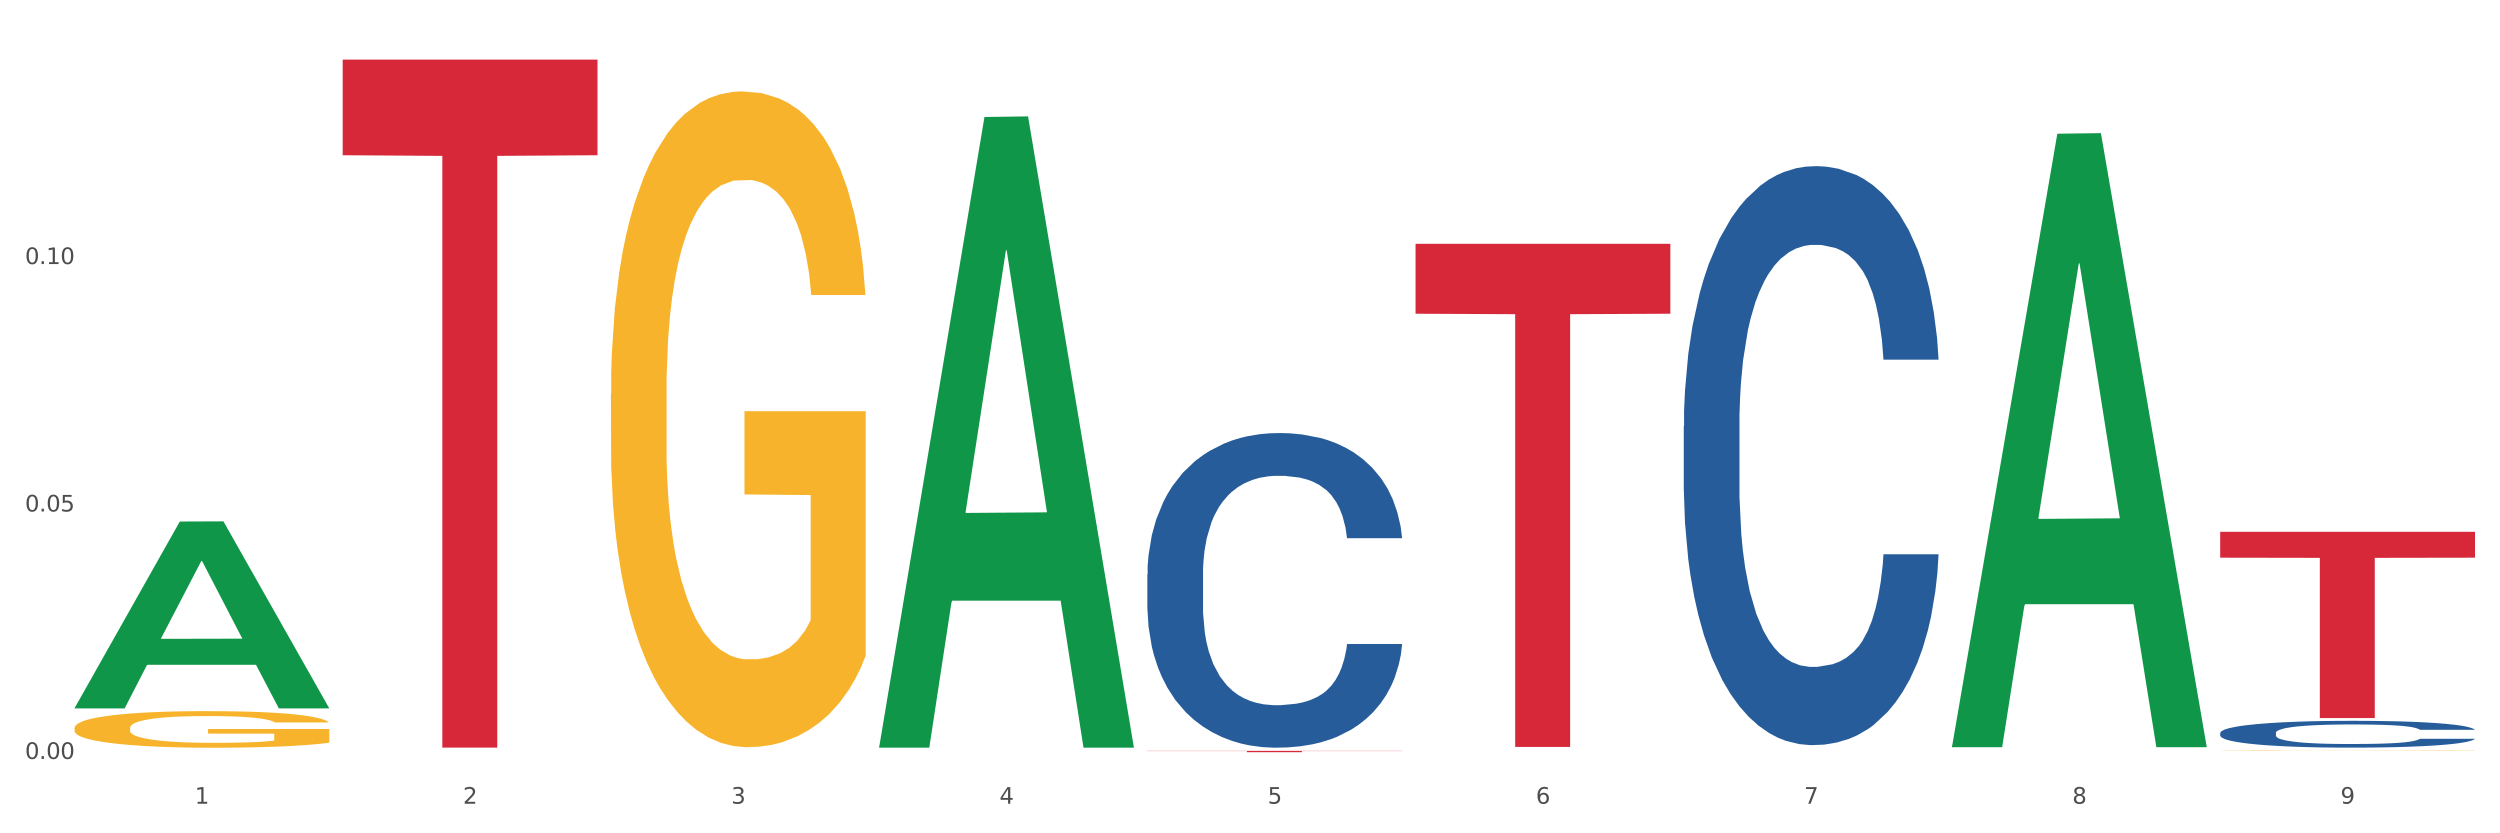 <?xml version="1.0" encoding="utf-8" standalone="no"?>
<!DOCTYPE svg PUBLIC "-//W3C//DTD SVG 1.1//EN"
  "http://www.w3.org/Graphics/SVG/1.1/DTD/svg11.dtd">
<svg xmlns:xlink="http://www.w3.org/1999/xlink" width="1080pt" height="360pt" viewBox="0 0 1080 360" xmlns="http://www.w3.org/2000/svg" version="1.1">
 <rect x="0" y="0" width="1080" height="360" fill="#333333" stroke="none"/>
 <defs>
  <style type="text/css">*{stroke-linejoin: round; stroke-linecap: butt}</style>
 </defs>
 <g id="figure_1">
  <g id="patch_1">
   <path d="M 0 360 
L 1080 360 
L 1080 0 
L 0 0 
z
" style="fill: #ffffff; stroke: #ffffff; stroke-linejoin: miter"/>
  </g>
  <g id="axes_1">
   <g id="matplotlib.axis_1">
    <g id="xtick_1">
     <g id="text_1">
      <!-- 1 -->
      <g style="fill: #4d4d4d" transform="translate(84.159 347.204) scale(0.096 -0.096)">
       <defs>
        <path id="DejaVuSans-31" d="M 794 531 
L 1825 531 
L 1825 4091 
L 703 3866 
L 703 4441 
L 1819 4666 
L 2450 4666 
L 2450 531 
L 3481 531 
L 3481 0 
L 794 0 
L 794 531 
z
" transform="scale(0.016)"/>
       </defs>
       <use xlink:href="#DejaVuSans-31"/>
      </g>
     </g>
    </g>
    <g id="xtick_2">
     <g id="text_2">
      <!-- 2 -->
      <g style="fill: #4d4d4d" transform="translate(200.027 347.204) scale(0.096 -0.096)">
       <defs>
        <path id="DejaVuSans-32" d="M 1228 531 
L 3431 531 
L 3431 0 
L 469 0 
L 469 531 
Q 828 903 1448 1529 
Q 2069 2156 2228 2338 
Q 2531 2678 2651 2914 
Q 2772 3150 2772 3378 
Q 2772 3750 2511 3984 
Q 2250 4219 1831 4219 
Q 1534 4219 1204 4116 
Q 875 4013 500 3803 
L 500 4441 
Q 881 4594 1212 4672 
Q 1544 4750 1819 4750 
Q 2544 4750 2975 4387 
Q 3406 4025 3406 3419 
Q 3406 3131 3298 2873 
Q 3191 2616 2906 2266 
Q 2828 2175 2409 1742 
Q 1991 1309 1228 531 
z
" transform="scale(0.016)"/>
       </defs>
       <use xlink:href="#DejaVuSans-32"/>
      </g>
     </g>
    </g>
    <g id="xtick_3">
     <g id="text_3">
      <!-- 3 -->
      <g style="fill: #4d4d4d" transform="translate(315.896 347.204) scale(0.096 -0.096)">
       <defs>
        <path id="DejaVuSans-33" d="M 2597 2516 
Q 3050 2419 3304 2112 
Q 3559 1806 3559 1356 
Q 3559 666 3084 287 
Q 2609 -91 1734 -91 
Q 1441 -91 1130 -33 
Q 819 25 488 141 
L 488 750 
Q 750 597 1062 519 
Q 1375 441 1716 441 
Q 2309 441 2620 675 
Q 2931 909 2931 1356 
Q 2931 1769 2642 2001 
Q 2353 2234 1838 2234 
L 1294 2234 
L 1294 2753 
L 1863 2753 
Q 2328 2753 2575 2939 
Q 2822 3125 2822 3475 
Q 2822 3834 2567 4026 
Q 2313 4219 1838 4219 
Q 1578 4219 1281 4162 
Q 984 4106 628 3988 
L 628 4550 
Q 988 4650 1302 4700 
Q 1616 4750 1894 4750 
Q 2613 4750 3031 4423 
Q 3450 4097 3450 3541 
Q 3450 3153 3228 2886 
Q 3006 2619 2597 2516 
z
" transform="scale(0.016)"/>
       </defs>
       <use xlink:href="#DejaVuSans-33"/>
      </g>
     </g>
    </g>
    <g id="xtick_4">
     <g id="text_4">
      <!-- 4 -->
      <g style="fill: #4d4d4d" transform="translate(431.765 347.204) scale(0.096 -0.096)">
       <defs>
        <path id="DejaVuSans-34" d="M 2419 4116 
L 825 1625 
L 2419 1625 
L 2419 4116 
z
M 2253 4666 
L 3047 4666 
L 3047 1625 
L 3713 1625 
L 3713 1100 
L 3047 1100 
L 3047 0 
L 2419 0 
L 2419 1100 
L 313 1100 
L 313 1709 
L 2253 4666 
z
" transform="scale(0.016)"/>
       </defs>
       <use xlink:href="#DejaVuSans-34"/>
      </g>
     </g>
    </g>
    <g id="xtick_5">
     <g id="text_5">
      <!-- 5 -->
      <g style="fill: #4d4d4d" transform="translate(547.634 347.204) scale(0.096 -0.096)">
       <defs>
        <path id="DejaVuSans-35" d="M 691 4666 
L 3169 4666 
L 3169 4134 
L 1269 4134 
L 1269 2991 
Q 1406 3038 1543 3061 
Q 1681 3084 1819 3084 
Q 2600 3084 3056 2656 
Q 3513 2228 3513 1497 
Q 3513 744 3044 326 
Q 2575 -91 1722 -91 
Q 1428 -91 1123 -41 
Q 819 9 494 109 
L 494 744 
Q 775 591 1075 516 
Q 1375 441 1709 441 
Q 2250 441 2565 725 
Q 2881 1009 2881 1497 
Q 2881 1984 2565 2268 
Q 2250 2553 1709 2553 
Q 1456 2553 1204 2497 
Q 953 2441 691 2322 
L 691 4666 
z
" transform="scale(0.016)"/>
       </defs>
       <use xlink:href="#DejaVuSans-35"/>
      </g>
     </g>
    </g>
    <g id="xtick_6">
     <g id="text_6">
      <!-- 6 -->
      <g style="fill: #4d4d4d" transform="translate(663.502 347.204) scale(0.096 -0.096)">
       <defs>
        <path id="DejaVuSans-36" d="M 2113 2584 
Q 1688 2584 1439 2293 
Q 1191 2003 1191 1497 
Q 1191 994 1439 701 
Q 1688 409 2113 409 
Q 2538 409 2786 701 
Q 3034 994 3034 1497 
Q 3034 2003 2786 2293 
Q 2538 2584 2113 2584 
z
M 3366 4563 
L 3366 3988 
Q 3128 4100 2886 4159 
Q 2644 4219 2406 4219 
Q 1781 4219 1451 3797 
Q 1122 3375 1075 2522 
Q 1259 2794 1537 2939 
Q 1816 3084 2150 3084 
Q 2853 3084 3261 2657 
Q 3669 2231 3669 1497 
Q 3669 778 3244 343 
Q 2819 -91 2113 -91 
Q 1303 -91 875 529 
Q 447 1150 447 2328 
Q 447 3434 972 4092 
Q 1497 4750 2381 4750 
Q 2619 4750 2861 4703 
Q 3103 4656 3366 4563 
z
" transform="scale(0.016)"/>
       </defs>
       <use xlink:href="#DejaVuSans-36"/>
      </g>
     </g>
    </g>
    <g id="xtick_7">
     <g id="text_7">
      <!-- 7 -->
      <g style="fill: #4d4d4d" transform="translate(779.371 347.204) scale(0.096 -0.096)">
       <defs>
        <path id="DejaVuSans-37" d="M 525 4666 
L 3525 4666 
L 3525 4397 
L 1831 0 
L 1172 0 
L 2766 4134 
L 525 4134 
L 525 4666 
z
" transform="scale(0.016)"/>
       </defs>
       <use xlink:href="#DejaVuSans-37"/>
      </g>
     </g>
    </g>
    <g id="xtick_8">
     <g id="text_8">
      <!-- 8 -->
      <g style="fill: #4d4d4d" transform="translate(895.24 347.204) scale(0.096 -0.096)">
       <defs>
        <path id="DejaVuSans-38" d="M 2034 2216 
Q 1584 2216 1326 1975 
Q 1069 1734 1069 1313 
Q 1069 891 1326 650 
Q 1584 409 2034 409 
Q 2484 409 2743 651 
Q 3003 894 3003 1313 
Q 3003 1734 2745 1975 
Q 2488 2216 2034 2216 
z
M 1403 2484 
Q 997 2584 770 2862 
Q 544 3141 544 3541 
Q 544 4100 942 4425 
Q 1341 4750 2034 4750 
Q 2731 4750 3128 4425 
Q 3525 4100 3525 3541 
Q 3525 3141 3298 2862 
Q 3072 2584 2669 2484 
Q 3125 2378 3379 2068 
Q 3634 1759 3634 1313 
Q 3634 634 3220 271 
Q 2806 -91 2034 -91 
Q 1263 -91 848 271 
Q 434 634 434 1313 
Q 434 1759 690 2068 
Q 947 2378 1403 2484 
z
M 1172 3481 
Q 1172 3119 1398 2916 
Q 1625 2713 2034 2713 
Q 2441 2713 2670 2916 
Q 2900 3119 2900 3481 
Q 2900 3844 2670 4047 
Q 2441 4250 2034 4250 
Q 1625 4250 1398 4047 
Q 1172 3844 1172 3481 
z
" transform="scale(0.016)"/>
       </defs>
       <use xlink:href="#DejaVuSans-38"/>
      </g>
     </g>
    </g>
    <g id="xtick_9">
     <g id="text_9">
      <!-- 9 -->
      <g style="fill: #4d4d4d" transform="translate(1011.108 347.204) scale(0.096 -0.096)">
       <defs>
        <path id="DejaVuSans-39" d="M 703 97 
L 703 672 
Q 941 559 1184 500 
Q 1428 441 1663 441 
Q 2288 441 2617 861 
Q 2947 1281 2994 2138 
Q 2813 1869 2534 1725 
Q 2256 1581 1919 1581 
Q 1219 1581 811 2004 
Q 403 2428 403 3163 
Q 403 3881 828 4315 
Q 1253 4750 1959 4750 
Q 2769 4750 3195 4129 
Q 3622 3509 3622 2328 
Q 3622 1225 3098 567 
Q 2575 -91 1691 -91 
Q 1453 -91 1209 -44 
Q 966 3 703 97 
z
M 1959 2075 
Q 2384 2075 2632 2365 
Q 2881 2656 2881 3163 
Q 2881 3666 2632 3958 
Q 2384 4250 1959 4250 
Q 1534 4250 1286 3958 
Q 1038 3666 1038 3163 
Q 1038 2656 1286 2365 
Q 1534 2075 1959 2075 
z
" transform="scale(0.016)"/>
       </defs>
       <use xlink:href="#DejaVuSans-39"/>
      </g>
     </g>
    </g>
    <g id="xtick_10"/>
    <g id="xtick_11"/>
    <g id="xtick_12"/>
    <g id="xtick_13"/>
    <g id="xtick_14"/>
    <g id="xtick_15"/>
    <g id="xtick_16"/>
    <g id="xtick_17"/>
   </g>
   <g id="matplotlib.axis_2">
    <g id="ytick_1">
     <g id="text_10">
      <!-- 0.00 -->
      <g style="fill: #4d4d4d" transform="translate(10.8 327.862) scale(0.096 -0.096)">
       <defs>
        <path id="DejaVuSans-30" d="M 2034 4250 
Q 1547 4250 1301 3770 
Q 1056 3291 1056 2328 
Q 1056 1369 1301 889 
Q 1547 409 2034 409 
Q 2525 409 2770 889 
Q 3016 1369 3016 2328 
Q 3016 3291 2770 3770 
Q 2525 4250 2034 4250 
z
M 2034 4750 
Q 2819 4750 3233 4129 
Q 3647 3509 3647 2328 
Q 3647 1150 3233 529 
Q 2819 -91 2034 -91 
Q 1250 -91 836 529 
Q 422 1150 422 2328 
Q 422 3509 836 4129 
Q 1250 4750 2034 4750 
z
" transform="scale(0.016)"/>
        <path id="DejaVuSans-2e" d="M 684 794 
L 1344 794 
L 1344 0 
L 684 0 
L 684 794 
z
" transform="scale(0.016)"/>
       </defs>
       <use xlink:href="#DejaVuSans-30"/>
       <use xlink:href="#DejaVuSans-2e" transform="translate(63.623 0)"/>
       <use xlink:href="#DejaVuSans-30" transform="translate(95.41 0)"/>
       <use xlink:href="#DejaVuSans-30" transform="translate(159.033 0)"/>
      </g>
     </g>
    </g>
    <g id="ytick_2">
     <g id="text_11">
      <!-- 0.05 -->
      <g style="fill: #4d4d4d" transform="translate(10.8 220.969) scale(0.096 -0.096)">
       <use xlink:href="#DejaVuSans-30"/>
       <use xlink:href="#DejaVuSans-2e" transform="translate(63.623 0)"/>
       <use xlink:href="#DejaVuSans-30" transform="translate(95.41 0)"/>
       <use xlink:href="#DejaVuSans-35" transform="translate(159.033 0)"/>
      </g>
     </g>
    </g>
    <g id="ytick_3">
     <g id="text_12">
      <!-- 0.10 -->
      <g style="fill: #4d4d4d" transform="translate(10.8 114.077) scale(0.096 -0.096)">
       <use xlink:href="#DejaVuSans-30"/>
       <use xlink:href="#DejaVuSans-2e" transform="translate(63.623 0)"/>
       <use xlink:href="#DejaVuSans-31" transform="translate(95.41 0)"/>
       <use xlink:href="#DejaVuSans-30" transform="translate(159.033 0)"/>
      </g>
     </g>
    </g>
    <g id="ytick_4"/>
    <g id="ytick_5"/>
    <g id="ytick_6"/>
   </g>
   <g id="PolyCollection_1">
    <path d="M 32.175 305.864 
L 32.288 305.788 
L 77.68 225.3 
L 96.518 225.224 
L 142.25 306.016 
L 120.462 306.016 
L 110.589 287.202 
L 63.722 287.202 
L 63.382 287.506 
L 53.85 306.016 
L 32.175 306.016 
L 32.175 305.864 
L 69.623 275.975 
L 104.689 275.899 
L 87.326 242.445 
L 87.099 242.293 
L 86.872 242.52 
L 69.51 275.899 
L 69.623 275.975 
L 32.175 305.864 
z
" clip-path="url(#p37933a7dea)" style="fill: #109648"/>
    <path d="M 263.912 170.393 
L 264.042 170.135 
L 264.042 160.82 
L 264.302 152.798 
L 265.602 133.392 
L 267.551 117.35 
L 268.981 108.811 
L 270.41 101.825 
L 272.1 94.838 
L 274.179 87.593 
L 277.948 76.985 
L 280.287 71.551 
L 283.146 65.859 
L 288.345 57.579 
L 292.114 52.921 
L 296.012 49.04 
L 302.38 44.382 
L 306.539 42.312 
L 310.958 40.76 
L 316.286 39.725 
L 320.315 39.466 
L 329.152 40.242 
L 336.689 42.571 
L 340.328 44.382 
L 345.007 47.487 
L 347.476 49.557 
L 351.505 53.697 
L 355.663 59.131 
L 358.523 63.789 
L 362.811 72.586 
L 366.06 81.384 
L 369.049 92.251 
L 370.609 99.755 
L 371.778 106.741 
L 372.818 114.762 
L 373.858 127.441 
L 350.465 127.441 
L 349.555 118.385 
L 348.126 109.846 
L 346.047 101.566 
L 344.227 96.391 
L 341.108 89.922 
L 338.249 85.782 
L 335.26 82.677 
L 331.621 80.09 
L 328.762 78.796 
L 324.733 77.761 
L 316.806 78.02 
L 311.477 80.09 
L 307.839 82.677 
L 305.499 85.006 
L 303.42 87.593 
L 301.081 91.216 
L 298.352 96.65 
L 296.402 101.566 
L 294.453 107.776 
L 292.893 113.986 
L 291.464 121.231 
L 290.294 128.993 
L 289.384 137.015 
L 288.605 146.847 
L 287.955 163.148 
L 287.955 198.597 
L 288.215 206.618 
L 288.865 217.227 
L 289.644 225.248 
L 290.944 234.822 
L 292.114 241.291 
L 294.323 250.606 
L 296.792 258.368 
L 298.741 263.284 
L 300.691 267.424 
L 304.07 273.117 
L 307.839 277.774 
L 311.088 280.621 
L 315.506 283.208 
L 318.495 284.243 
L 321.094 284.761 
L 327.462 284.761 
L 332.011 283.984 
L 337.079 282.173 
L 340.978 279.844 
L 344.227 276.998 
L 347.866 272.341 
L 350.205 267.942 
L 350.205 213.863 
L 321.614 213.604 
L 321.614 177.638 
L 373.988 177.638 
L 373.988 283.208 
L 371.778 288.642 
L 369.309 293.558 
L 366.71 297.957 
L 362.811 303.39 
L 358.133 308.565 
L 353.974 312.188 
L 349.555 315.293 
L 344.357 318.139 
L 337.599 320.727 
L 333.44 321.762 
L 328.242 322.538 
L 322.134 322.797 
L 316.806 322.279 
L 311.607 320.985 
L 306.149 318.657 
L 300.821 315.293 
L 296.792 311.929 
L 292.763 307.789 
L 288.475 302.356 
L 285.096 297.181 
L 282.497 292.523 
L 279.637 286.572 
L 276.518 278.809 
L 274.179 271.823 
L 272.1 264.578 
L 269.891 255.263 
L 268.331 247.242 
L 266.772 237.151 
L 265.862 229.647 
L 264.822 218.003 
L 264.042 201.702 
L 263.912 170.393 
z
" clip-path="url(#p37933a7dea)" style="fill: #f7b32b"/>
    <path d="M 959.125 324.293 
L 959.255 324.292 
L 959.255 324.287 
L 959.515 324.282 
L 960.814 324.271 
L 962.764 324.261 
L 964.193 324.256 
L 965.623 324.252 
L 967.312 324.248 
L 969.391 324.243 
L 973.16 324.237 
L 975.5 324.234 
L 978.359 324.23 
L 983.557 324.225 
L 987.326 324.222 
L 991.225 324.22 
L 997.593 324.217 
L 1001.751 324.216 
L 1006.17 324.215 
L 1011.498 324.215 
L 1015.527 324.214 
L 1024.364 324.215 
L 1031.902 324.216 
L 1035.541 324.217 
L 1040.219 324.219 
L 1042.688 324.22 
L 1046.717 324.223 
L 1050.876 324.226 
L 1053.735 324.229 
L 1058.024 324.234 
L 1061.273 324.239 
L 1064.262 324.246 
L 1065.821 324.25 
L 1066.991 324.255 
L 1068.03 324.259 
L 1069.07 324.267 
L 1045.677 324.267 
L 1044.768 324.262 
L 1043.338 324.256 
L 1041.259 324.252 
L 1039.439 324.248 
L 1036.32 324.245 
L 1033.461 324.242 
L 1030.472 324.24 
L 1026.833 324.239 
L 1023.974 324.238 
L 1019.946 324.237 
L 1012.018 324.237 
L 1006.69 324.239 
L 1003.051 324.24 
L 1000.712 324.242 
L 998.632 324.243 
L 996.293 324.245 
L 993.564 324.249 
L 991.614 324.252 
L 989.665 324.255 
L 988.106 324.259 
L 986.676 324.263 
L 985.506 324.268 
L 984.597 324.273 
L 983.817 324.279 
L 983.167 324.288 
L 983.167 324.309 
L 983.427 324.314 
L 984.077 324.321 
L 984.857 324.325 
L 986.156 324.331 
L 987.326 324.335 
L 989.535 324.34 
L 992.004 324.345 
L 993.954 324.348 
L 995.903 324.35 
L 999.282 324.354 
L 1003.051 324.357 
L 1006.3 324.358 
L 1010.718 324.36 
L 1013.708 324.361 
L 1016.307 324.361 
L 1022.675 324.361 
L 1027.223 324.36 
L 1032.292 324.359 
L 1036.19 324.358 
L 1039.439 324.356 
L 1043.078 324.353 
L 1045.418 324.351 
L 1045.418 324.319 
L 1016.827 324.318 
L 1016.827 324.297 
L 1069.2 324.297 
L 1069.2 324.36 
L 1066.991 324.363 
L 1064.521 324.366 
L 1061.922 324.369 
L 1058.024 324.372 
L 1053.345 324.375 
L 1049.186 324.377 
L 1044.768 324.379 
L 1039.569 324.381 
L 1032.811 324.382 
L 1028.653 324.383 
L 1023.454 324.383 
L 1017.346 324.384 
L 1012.018 324.383 
L 1006.82 324.382 
L 1001.361 324.381 
L 996.033 324.379 
L 992.004 324.377 
L 987.976 324.375 
L 983.687 324.371 
L 980.308 324.368 
L 977.709 324.365 
L 974.85 324.362 
L 971.731 324.357 
L 969.391 324.353 
L 967.312 324.349 
L 965.103 324.343 
L 963.543 324.338 
L 961.984 324.332 
L 961.074 324.328 
L 960.034 324.321 
L 959.255 324.311 
L 959.125 324.293 
z
" clip-path="url(#p37933a7dea)" style="fill: #f7b32b"/>
    <path d="M 148.044 25.759 
L 258.119 25.759 
L 258.119 67.062 
L 214.819 67.341 
L 214.819 322.973 
L 191.083 322.973 
L 191.083 67.341 
L 148.044 67.062 
L 148.044 26.039 
L 148.044 25.759 
z
" clip-path="url(#p37933a7dea)" style="fill: #d62839"/>
    <path d="M 495.65 324.379 
L 605.725 324.379 
L 605.725 324.458 
L 562.425 324.459 
L 562.425 324.95 
L 538.689 324.95 
L 538.689 324.459 
L 495.65 324.458 
L 495.65 324.379 
L 495.65 324.379 
z
" clip-path="url(#p37933a7dea)" style="fill: #d62839"/>
    <path d="M 611.519 105.325 
L 721.594 105.325 
L 721.594 135.528 
L 678.294 135.732 
L 678.294 322.663 
L 654.557 322.663 
L 654.557 135.732 
L 611.519 135.528 
L 611.519 105.529 
L 611.519 105.325 
z
" clip-path="url(#p37933a7dea)" style="fill: #d62839"/>
    <path d="M 959.125 229.739 
L 1069.2 229.739 
L 1069.2 240.92 
L 1025.9 240.996 
L 1025.9 310.201 
L 1002.164 310.201 
L 1002.164 240.996 
L 959.125 240.92 
L 959.125 229.814 
L 959.125 229.739 
z
" clip-path="url(#p37933a7dea)" style="fill: #d62839"/>
    <path d="M 959.125 316.599 
L 959.255 316.588 
L 959.255 316.292 
L 959.645 315.89 
L 961.076 315.15 
L 962.898 314.589 
L 966.021 313.933 
L 967.712 313.658 
L 969.924 313.351 
L 974.478 312.854 
L 979.683 312.431 
L 983.326 312.198 
L 986.058 312.05 
L 992.173 311.786 
L 995.686 311.67 
L 999.33 311.574 
L 1002.452 311.511 
L 1007.657 311.437 
L 1011.82 311.405 
L 1016.635 311.395 
L 1020.668 311.405 
L 1026.003 311.447 
L 1033.809 311.574 
L 1036.802 311.648 
L 1040.835 311.775 
L 1044.999 311.945 
L 1048.382 312.114 
L 1052.285 312.357 
L 1056.319 312.674 
L 1060.222 313.076 
L 1062.955 313.447 
L 1065.167 313.838 
L 1067.118 314.314 
L 1068.549 314.832 
L 1069.2 315.266 
L 1045.389 315.266 
L 1044.739 314.875 
L 1043.438 314.452 
L 1042.137 314.166 
L 1040.705 313.933 
L 1038.493 313.669 
L 1036.542 313.5 
L 1033.289 313.299 
L 1030.296 313.172 
L 1027.824 313.098 
L 1024.832 313.034 
L 1018.456 312.971 
L 1013.902 312.971 
L 1011.04 312.992 
L 1007.527 313.045 
L 1004.534 313.119 
L 1001.021 313.246 
L 998.289 313.383 
L 995.556 313.563 
L 993.995 313.69 
L 991.653 313.923 
L 990.092 314.113 
L 988.01 314.441 
L 986.839 314.674 
L 984.757 315.277 
L 983.846 315.721 
L 983.456 316.028 
L 983.196 316.366 
L 983.196 318.016 
L 983.976 318.757 
L 984.627 319.074 
L 985.668 319.434 
L 987.619 319.899 
L 990.482 320.354 
L 993.474 320.682 
L 995.947 320.883 
L 998.289 321.031 
L 1000.631 321.148 
L 1003.493 321.253 
L 1005.835 321.317 
L 1009.348 321.38 
L 1013.512 321.412 
L 1016.765 321.412 
L 1023.4 321.359 
L 1026.393 321.306 
L 1029.255 321.232 
L 1032.378 321.116 
L 1034.85 320.989 
L 1036.282 320.894 
L 1038.624 320.693 
L 1040.445 320.481 
L 1042.006 320.238 
L 1043.047 320.026 
L 1044.218 319.709 
L 1045.129 319.349 
L 1045.389 319.159 
L 1069.2 319.159 
L 1068.68 319.54 
L 1067.769 319.91 
L 1065.947 320.407 
L 1064.516 320.693 
L 1062.304 321.042 
L 1059.962 321.338 
L 1056.709 321.666 
L 1053.717 321.909 
L 1050.594 322.121 
L 1047.211 322.311 
L 1041.096 322.576 
L 1038.884 322.65 
L 1034.2 322.777 
L 1030.557 322.851 
L 1025.222 322.925 
L 1019.757 322.967 
L 1014.032 322.978 
L 1008.958 322.956 
L 1003.363 322.893 
L 999.85 322.829 
L 995.947 322.734 
L 991.393 322.586 
L 987.099 322.406 
L 983.065 322.195 
L 979.292 321.951 
L 975.779 321.676 
L 971.225 321.222 
L 967.842 320.777 
L 965.37 320.365 
L 963.679 320.016 
L 961.987 319.571 
L 961.076 319.265 
L 959.645 318.524 
L 959.125 317.837 
L 959.125 316.599 
z
" clip-path="url(#p37933a7dea)" style="fill: #255c99"/>
    <path d="M 32.175 314.516 
L 32.305 314.502 
L 32.305 313.982 
L 32.565 313.534 
L 33.864 312.451 
L 35.814 311.556 
L 37.243 311.079 
L 38.673 310.69 
L 40.362 310.3 
L 42.442 309.895 
L 46.211 309.303 
L 48.55 309 
L 51.409 308.683 
L 56.607 308.22 
L 60.376 307.961 
L 64.275 307.744 
L 70.643 307.484 
L 74.802 307.369 
L 79.22 307.282 
L 84.548 307.224 
L 88.577 307.21 
L 97.414 307.253 
L 104.952 307.383 
L 108.591 307.484 
L 113.269 307.657 
L 115.739 307.773 
L 119.767 308.004 
L 123.926 308.307 
L 126.785 308.567 
L 131.074 309.058 
L 134.323 309.549 
L 137.312 310.155 
L 138.871 310.574 
L 140.041 310.964 
L 141.081 311.412 
L 142.12 312.119 
L 118.728 312.119 
L 117.818 311.614 
L 116.388 311.137 
L 114.309 310.675 
L 112.49 310.386 
L 109.371 310.025 
L 106.512 309.794 
L 103.522 309.621 
L 99.884 309.477 
L 97.025 309.405 
L 92.996 309.347 
L 85.068 309.361 
L 79.74 309.477 
L 76.101 309.621 
L 73.762 309.751 
L 71.683 309.895 
L 69.343 310.098 
L 66.614 310.401 
L 64.665 310.675 
L 62.715 311.022 
L 61.156 311.368 
L 59.726 311.773 
L 58.557 312.206 
L 57.647 312.653 
L 56.867 313.202 
L 56.217 314.112 
L 56.217 316.09 
L 56.477 316.537 
L 57.127 317.129 
L 57.907 317.577 
L 59.206 318.111 
L 60.376 318.472 
L 62.585 318.992 
L 65.055 319.425 
L 67.004 319.7 
L 68.953 319.931 
L 72.332 320.248 
L 76.101 320.508 
L 79.35 320.667 
L 83.769 320.811 
L 86.758 320.869 
L 89.357 320.898 
L 95.725 320.898 
L 100.274 320.855 
L 105.342 320.754 
L 109.241 320.624 
L 112.49 320.465 
L 116.129 320.205 
L 118.468 319.96 
L 118.468 316.942 
L 89.877 316.927 
L 89.877 314.92 
L 142.25 314.92 
L 142.25 320.811 
L 140.041 321.115 
L 137.572 321.389 
L 134.973 321.634 
L 131.074 321.938 
L 126.395 322.226 
L 122.237 322.429 
L 117.818 322.602 
L 112.62 322.761 
L 105.862 322.905 
L 101.703 322.963 
L 96.505 323.006 
L 90.397 323.021 
L 85.068 322.992 
L 79.87 322.92 
L 74.412 322.79 
L 69.083 322.602 
L 65.055 322.414 
L 61.026 322.183 
L 56.737 321.88 
L 53.358 321.591 
L 50.759 321.331 
L 47.9 320.999 
L 44.781 320.566 
L 42.442 320.176 
L 40.362 319.772 
L 38.153 319.252 
L 36.594 318.804 
L 35.034 318.241 
L 34.124 317.823 
L 33.085 317.173 
L 32.305 316.263 
L 32.175 314.516 
z
" clip-path="url(#p37933a7dea)" style="fill: #f7b32b"/>
    <path d="M 495.65 248.151 
L 495.78 248.027 
L 495.78 244.551 
L 496.17 239.833 
L 497.602 231.143 
L 499.423 224.563 
L 502.546 216.866 
L 504.237 213.638 
L 506.449 210.038 
L 511.003 204.203 
L 516.208 199.237 
L 519.851 196.506 
L 522.583 194.768 
L 528.698 191.664 
L 532.212 190.298 
L 535.855 189.181 
L 538.977 188.436 
L 544.182 187.567 
L 548.345 187.195 
L 553.16 187.07 
L 557.193 187.195 
L 562.528 187.691 
L 570.335 189.181 
L 573.327 190.05 
L 577.361 191.54 
L 581.524 193.526 
L 584.907 195.513 
L 588.81 198.368 
L 592.844 202.092 
L 596.747 206.81 
L 599.48 211.155 
L 601.692 215.749 
L 603.643 221.335 
L 605.075 227.418 
L 605.725 232.508 
L 581.915 232.508 
L 581.264 227.915 
L 579.963 222.949 
L 578.662 219.597 
L 577.23 216.866 
L 575.019 213.762 
L 573.067 211.776 
L 569.814 209.417 
L 566.821 207.927 
L 564.349 207.058 
L 561.357 206.313 
L 554.981 205.568 
L 550.427 205.568 
L 547.565 205.817 
L 544.052 206.438 
L 541.059 207.307 
L 537.546 208.796 
L 534.814 210.41 
L 532.081 212.521 
L 530.52 214.011 
L 528.178 216.742 
L 526.617 218.976 
L 524.535 222.825 
L 523.364 225.556 
L 521.282 232.633 
L 520.371 237.847 
L 519.981 241.447 
L 519.721 245.42 
L 519.721 264.787 
L 520.501 273.477 
L 521.152 277.202 
L 522.193 281.423 
L 524.145 286.885 
L 527.007 292.223 
L 530 296.072 
L 532.472 298.431 
L 534.814 300.169 
L 537.156 301.535 
L 540.018 302.776 
L 542.36 303.521 
L 545.873 304.266 
L 550.037 304.638 
L 553.29 304.638 
L 559.925 304.017 
L 562.918 303.397 
L 565.781 302.528 
L 568.903 301.162 
L 571.375 299.672 
L 572.807 298.555 
L 575.149 296.196 
L 576.97 293.713 
L 578.532 290.858 
L 579.573 288.375 
L 580.744 284.65 
L 581.654 280.429 
L 581.915 278.195 
L 605.725 278.195 
L 605.205 282.664 
L 604.294 287.009 
L 602.472 292.844 
L 601.041 296.196 
L 598.829 300.293 
L 596.487 303.769 
L 593.234 307.618 
L 590.242 310.473 
L 587.119 312.956 
L 583.736 315.191 
L 577.621 318.294 
L 575.409 319.163 
L 570.725 320.653 
L 567.082 321.522 
L 561.747 322.391 
L 556.282 322.888 
L 550.557 323.012 
L 545.483 322.764 
L 539.888 322.019 
L 536.375 321.274 
L 532.472 320.157 
L 527.918 318.419 
L 523.624 316.308 
L 519.591 313.825 
L 515.817 310.97 
L 512.304 307.742 
L 507.75 302.404 
L 504.367 297.189 
L 501.895 292.348 
L 500.204 288.251 
L 498.512 283.037 
L 497.602 279.436 
L 496.17 270.746 
L 495.65 262.676 
L 495.65 248.151 
z
" clip-path="url(#p37933a7dea)" style="fill: #255c99"/>
    <path d="M 727.387 184.156 
L 727.517 183.928 
L 727.517 177.531 
L 727.908 168.85 
L 729.339 152.859 
L 731.161 140.751 
L 734.283 126.587 
L 735.975 120.648 
L 738.187 114.023 
L 742.741 103.286 
L 747.945 94.148 
L 751.588 89.122 
L 754.321 85.924 
L 760.436 80.213 
L 763.949 77.7 
L 767.592 75.644 
L 770.715 74.273 
L 775.919 72.674 
L 780.083 71.989 
L 784.897 71.76 
L 788.931 71.989 
L 794.265 72.902 
L 802.072 75.644 
L 805.065 77.243 
L 809.098 79.984 
L 813.262 83.639 
L 816.645 87.294 
L 820.548 92.549 
L 824.581 99.402 
L 828.485 108.083 
L 831.217 116.079 
L 833.429 124.531 
L 835.381 134.811 
L 836.812 146.005 
L 837.463 155.372 
L 813.652 155.372 
L 813.001 146.919 
L 811.7 137.781 
L 810.399 131.613 
L 808.968 126.587 
L 806.756 120.876 
L 804.804 117.221 
L 801.551 112.881 
L 798.559 110.139 
L 796.087 108.54 
L 793.094 107.169 
L 786.719 105.799 
L 782.165 105.799 
L 779.302 106.256 
L 775.789 107.398 
L 772.797 108.997 
L 769.284 111.738 
L 766.551 114.708 
L 763.819 118.592 
L 762.257 121.333 
L 759.915 126.359 
L 758.354 130.471 
L 756.272 137.553 
L 755.101 142.579 
L 753.019 155.6 
L 752.109 165.195 
L 751.718 171.82 
L 751.458 179.13 
L 751.458 214.768 
L 752.239 230.759 
L 752.889 237.613 
L 753.93 245.38 
L 755.882 255.432 
L 758.744 265.255 
L 761.737 272.337 
L 764.209 276.677 
L 766.551 279.875 
L 768.893 282.388 
L 771.756 284.673 
L 774.098 286.044 
L 777.611 287.414 
L 781.774 288.1 
L 785.027 288.1 
L 791.663 286.957 
L 794.656 285.815 
L 797.518 284.216 
L 800.641 281.703 
L 803.113 278.962 
L 804.544 276.906 
L 806.886 272.565 
L 808.708 267.996 
L 810.269 262.742 
L 811.31 258.173 
L 812.481 251.32 
L 813.392 243.552 
L 813.652 239.44 
L 837.463 239.44 
L 836.942 247.664 
L 836.031 255.66 
L 834.21 266.397 
L 832.779 272.565 
L 830.567 280.104 
L 828.225 286.5 
L 824.972 293.582 
L 821.979 298.837 
L 818.856 303.406 
L 815.474 307.518 
L 809.358 313.229 
L 807.146 314.828 
L 802.462 317.569 
L 798.819 319.168 
L 793.485 320.768 
L 788.02 321.681 
L 782.295 321.91 
L 777.22 321.453 
L 771.626 320.082 
L 768.113 318.711 
L 764.209 316.655 
L 759.655 313.457 
L 755.362 309.574 
L 751.328 305.005 
L 747.555 299.75 
L 744.042 293.811 
L 739.488 283.988 
L 736.105 274.393 
L 733.633 265.483 
L 731.941 257.945 
L 730.25 248.35 
L 729.339 241.725 
L 727.908 225.733 
L 727.387 210.884 
L 727.387 184.156 
z
" clip-path="url(#p37933a7dea)" style="fill: #255c99"/>
    <path d="M 379.781 322.473 
L 379.895 322.217 
L 425.286 50.536 
L 444.124 50.28 
L 489.856 322.985 
L 468.068 322.985 
L 458.196 259.482 
L 411.328 259.482 
L 410.988 260.506 
L 401.456 322.985 
L 379.781 322.985 
L 379.781 322.473 
L 417.229 221.585 
L 452.295 221.329 
L 434.932 108.406 
L 434.705 107.894 
L 434.478 108.662 
L 417.116 221.329 
L 417.229 221.585 
L 379.781 322.473 
z
" clip-path="url(#p37933a7dea)" style="fill: #109648"/>
    <path d="M 843.256 322.305 
L 843.369 322.056 
L 888.761 57.764 
L 907.599 57.515 
L 953.331 322.803 
L 931.543 322.803 
L 921.67 261.027 
L 874.803 261.027 
L 874.463 262.023 
L 864.931 322.803 
L 843.256 322.803 
L 843.256 322.305 
L 880.704 224.161 
L 915.77 223.912 
L 898.407 114.06 
L 898.18 113.562 
L 897.953 114.309 
L 880.591 223.912 
L 880.704 224.161 
L 843.256 322.305 
z
" clip-path="url(#p37933a7dea)" style="fill: #109648"/>
   </g>
  </g>
 </g>
 <defs>
  <clipPath id="p37933a7dea">
   <rect x="32.175" y="10.8" width="1037.025" height="329.109"/>
  </clipPath>
 </defs>
</svg>
